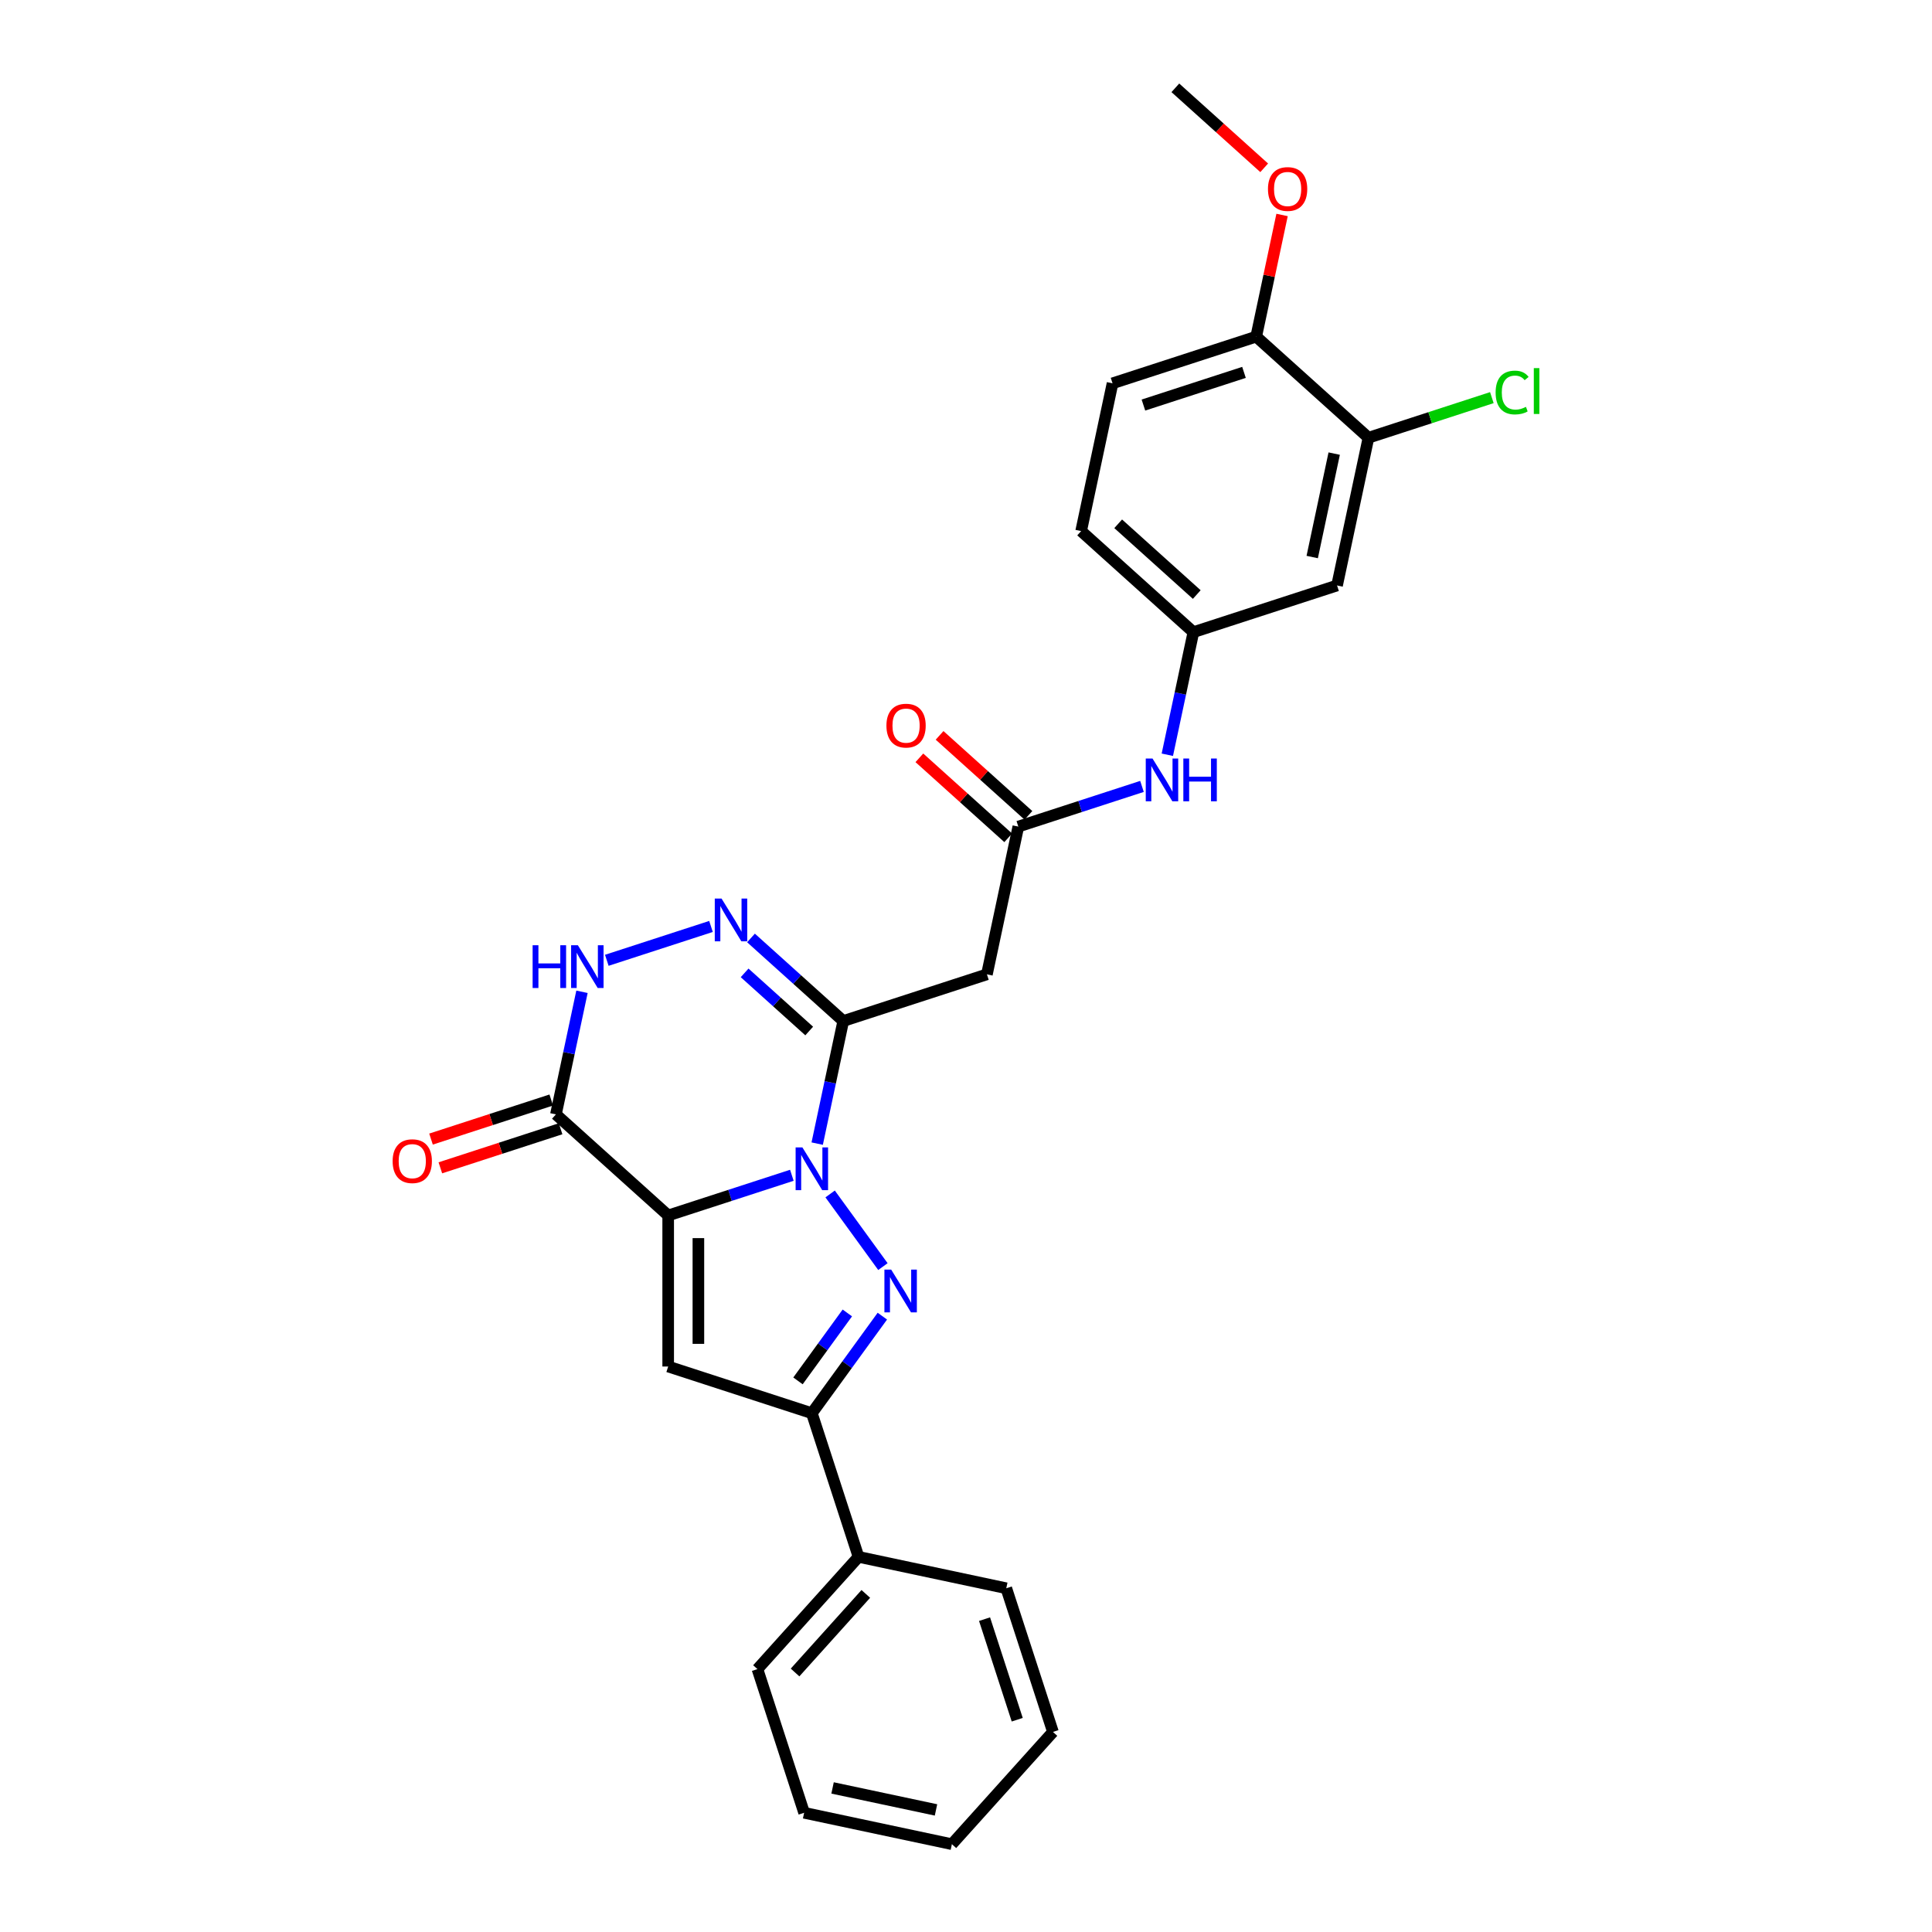 <?xml version='1.0' encoding='iso-8859-1'?>
<svg version='1.1' baseProfile='full'
              xmlns='http://www.w3.org/2000/svg'
                      xmlns:rdkit='http://www.rdkit.org/xml'
                      xmlns:xlink='http://www.w3.org/1999/xlink'
                  xml:space='preserve'
width='1000px' height='1000px' viewBox='0 0 1000 1000'>
<!-- END OF HEADER -->
<rect style='opacity:1.0;fill:#FFFFFF;stroke:none' width='1000' height='1000' x='0' y='0'> </rect>
<path class='bond-0' d='M 409.859,608.323 L 377.855,618.721' style='fill:none;fill-rule:evenodd;stroke:#0000FF;stroke-width:6px;stroke-linecap:butt;stroke-linejoin:miter;stroke-opacity:1' />
<path class='bond-0' d='M 377.855,618.721 L 345.851,629.12' style='fill:none;fill-rule:evenodd;stroke:#000000;stroke-width:6px;stroke-linecap:butt;stroke-linejoin:miter;stroke-opacity:1' />
<path class='bond-1' d='M 429.674,617.985 L 456.996,655.59' style='fill:none;fill-rule:evenodd;stroke:#0000FF;stroke-width:6px;stroke-linecap:butt;stroke-linejoin:miter;stroke-opacity:1' />
<path class='bond-2' d='M 422.979,591.933 L 429.723,560.207' style='fill:none;fill-rule:evenodd;stroke:#0000FF;stroke-width:6px;stroke-linecap:butt;stroke-linejoin:miter;stroke-opacity:1' />
<path class='bond-2' d='M 429.723,560.207 L 436.466,528.481' style='fill:none;fill-rule:evenodd;stroke:#000000;stroke-width:6px;stroke-linecap:butt;stroke-linejoin:miter;stroke-opacity:1' />
<path class='bond-3' d='M 345.851,629.12 L 345.851,707.306' style='fill:none;fill-rule:evenodd;stroke:#000000;stroke-width:6px;stroke-linecap:butt;stroke-linejoin:miter;stroke-opacity:1' />
<path class='bond-3' d='M 361.488,640.848 L 361.488,695.578' style='fill:none;fill-rule:evenodd;stroke:#000000;stroke-width:6px;stroke-linecap:butt;stroke-linejoin:miter;stroke-opacity:1' />
<path class='bond-4' d='M 345.851,629.12 L 287.747,576.803' style='fill:none;fill-rule:evenodd;stroke:#000000;stroke-width:6px;stroke-linecap:butt;stroke-linejoin:miter;stroke-opacity:1' />
<path class='bond-6' d='M 456.703,681.239 L 438.457,706.353' style='fill:none;fill-rule:evenodd;stroke:#0000FF;stroke-width:6px;stroke-linecap:butt;stroke-linejoin:miter;stroke-opacity:1' />
<path class='bond-6' d='M 438.457,706.353 L 420.21,731.467' style='fill:none;fill-rule:evenodd;stroke:#000000;stroke-width:6px;stroke-linecap:butt;stroke-linejoin:miter;stroke-opacity:1' />
<path class='bond-6' d='M 438.579,679.582 L 425.806,697.162' style='fill:none;fill-rule:evenodd;stroke:#0000FF;stroke-width:6px;stroke-linecap:butt;stroke-linejoin:miter;stroke-opacity:1' />
<path class='bond-6' d='M 425.806,697.162 L 413.034,714.741' style='fill:none;fill-rule:evenodd;stroke:#000000;stroke-width:6px;stroke-linecap:butt;stroke-linejoin:miter;stroke-opacity:1' />
<path class='bond-5' d='M 436.466,528.481 L 412.59,506.983' style='fill:none;fill-rule:evenodd;stroke:#000000;stroke-width:6px;stroke-linecap:butt;stroke-linejoin:miter;stroke-opacity:1' />
<path class='bond-5' d='M 412.59,506.983 L 388.714,485.485' style='fill:none;fill-rule:evenodd;stroke:#0000FF;stroke-width:6px;stroke-linecap:butt;stroke-linejoin:miter;stroke-opacity:1' />
<path class='bond-5' d='M 418.84,533.653 L 402.127,518.604' style='fill:none;fill-rule:evenodd;stroke:#000000;stroke-width:6px;stroke-linecap:butt;stroke-linejoin:miter;stroke-opacity:1' />
<path class='bond-5' d='M 402.127,518.604 L 385.414,503.556' style='fill:none;fill-rule:evenodd;stroke:#0000FF;stroke-width:6px;stroke-linecap:butt;stroke-linejoin:miter;stroke-opacity:1' />
<path class='bond-8' d='M 436.466,528.481 L 510.826,504.32' style='fill:none;fill-rule:evenodd;stroke:#000000;stroke-width:6px;stroke-linecap:butt;stroke-linejoin:miter;stroke-opacity:1' />
<path class='bond-28' d='M 345.851,707.306 L 420.21,731.467' style='fill:none;fill-rule:evenodd;stroke:#000000;stroke-width:6px;stroke-linecap:butt;stroke-linejoin:miter;stroke-opacity:1' />
<path class='bond-14' d='M 285.331,569.367 L 254.211,579.479' style='fill:none;fill-rule:evenodd;stroke:#000000;stroke-width:6px;stroke-linecap:butt;stroke-linejoin:miter;stroke-opacity:1' />
<path class='bond-14' d='M 254.211,579.479 L 223.09,589.59' style='fill:none;fill-rule:evenodd;stroke:#FF0000;stroke-width:6px;stroke-linecap:butt;stroke-linejoin:miter;stroke-opacity:1' />
<path class='bond-14' d='M 290.163,584.239 L 259.043,594.351' style='fill:none;fill-rule:evenodd;stroke:#000000;stroke-width:6px;stroke-linecap:butt;stroke-linejoin:miter;stroke-opacity:1' />
<path class='bond-14' d='M 259.043,594.351 L 227.923,604.462' style='fill:none;fill-rule:evenodd;stroke:#FF0000;stroke-width:6px;stroke-linecap:butt;stroke-linejoin:miter;stroke-opacity:1' />
<path class='bond-29' d='M 287.747,576.803 L 294.491,545.077' style='fill:none;fill-rule:evenodd;stroke:#000000;stroke-width:6px;stroke-linecap:butt;stroke-linejoin:miter;stroke-opacity:1' />
<path class='bond-29' d='M 294.491,545.077 L 301.234,513.351' style='fill:none;fill-rule:evenodd;stroke:#0000FF;stroke-width:6px;stroke-linecap:butt;stroke-linejoin:miter;stroke-opacity:1' />
<path class='bond-7' d='M 368.011,479.528 L 314.083,497.05' style='fill:none;fill-rule:evenodd;stroke:#0000FF;stroke-width:6px;stroke-linecap:butt;stroke-linejoin:miter;stroke-opacity:1' />
<path class='bond-16' d='M 420.21,731.467 L 444.371,805.826' style='fill:none;fill-rule:evenodd;stroke:#000000;stroke-width:6px;stroke-linecap:butt;stroke-linejoin:miter;stroke-opacity:1' />
<path class='bond-9' d='M 510.826,504.32 L 527.082,427.843' style='fill:none;fill-rule:evenodd;stroke:#000000;stroke-width:6px;stroke-linecap:butt;stroke-linejoin:miter;stroke-opacity:1' />
<path class='bond-12' d='M 527.082,427.843 L 559.085,417.444' style='fill:none;fill-rule:evenodd;stroke:#000000;stroke-width:6px;stroke-linecap:butt;stroke-linejoin:miter;stroke-opacity:1' />
<path class='bond-12' d='M 559.085,417.444 L 591.089,407.045' style='fill:none;fill-rule:evenodd;stroke:#0000FF;stroke-width:6px;stroke-linecap:butt;stroke-linejoin:miter;stroke-opacity:1' />
<path class='bond-17' d='M 532.313,422.032 L 509.321,401.33' style='fill:none;fill-rule:evenodd;stroke:#000000;stroke-width:6px;stroke-linecap:butt;stroke-linejoin:miter;stroke-opacity:1' />
<path class='bond-17' d='M 509.321,401.33 L 486.328,380.628' style='fill:none;fill-rule:evenodd;stroke:#FF0000;stroke-width:6px;stroke-linecap:butt;stroke-linejoin:miter;stroke-opacity:1' />
<path class='bond-17' d='M 521.85,433.653 L 498.857,412.951' style='fill:none;fill-rule:evenodd;stroke:#000000;stroke-width:6px;stroke-linecap:butt;stroke-linejoin:miter;stroke-opacity:1' />
<path class='bond-17' d='M 498.857,412.951 L 475.865,392.248' style='fill:none;fill-rule:evenodd;stroke:#FF0000;stroke-width:6px;stroke-linecap:butt;stroke-linejoin:miter;stroke-opacity:1' />
<path class='bond-10' d='M 708.312,226.566 L 692.056,303.043' style='fill:none;fill-rule:evenodd;stroke:#000000;stroke-width:6px;stroke-linecap:butt;stroke-linejoin:miter;stroke-opacity:1' />
<path class='bond-10' d='M 690.578,234.786 L 679.199,288.321' style='fill:none;fill-rule:evenodd;stroke:#000000;stroke-width:6px;stroke-linecap:butt;stroke-linejoin:miter;stroke-opacity:1' />
<path class='bond-19' d='M 708.312,226.566 L 740.246,216.19' style='fill:none;fill-rule:evenodd;stroke:#000000;stroke-width:6px;stroke-linecap:butt;stroke-linejoin:miter;stroke-opacity:1' />
<path class='bond-19' d='M 740.246,216.19 L 772.179,205.814' style='fill:none;fill-rule:evenodd;stroke:#00CC00;stroke-width:6px;stroke-linecap:butt;stroke-linejoin:miter;stroke-opacity:1' />
<path class='bond-31' d='M 708.312,226.566 L 650.209,174.249' style='fill:none;fill-rule:evenodd;stroke:#000000;stroke-width:6px;stroke-linecap:butt;stroke-linejoin:miter;stroke-opacity:1' />
<path class='bond-11' d='M 692.056,303.043 L 617.697,327.204' style='fill:none;fill-rule:evenodd;stroke:#000000;stroke-width:6px;stroke-linecap:butt;stroke-linejoin:miter;stroke-opacity:1' />
<path class='bond-13' d='M 604.21,390.656 L 610.953,358.93' style='fill:none;fill-rule:evenodd;stroke:#0000FF;stroke-width:6px;stroke-linecap:butt;stroke-linejoin:miter;stroke-opacity:1' />
<path class='bond-13' d='M 610.953,358.93 L 617.697,327.204' style='fill:none;fill-rule:evenodd;stroke:#000000;stroke-width:6px;stroke-linecap:butt;stroke-linejoin:miter;stroke-opacity:1' />
<path class='bond-20' d='M 617.697,327.204 L 559.593,274.888' style='fill:none;fill-rule:evenodd;stroke:#000000;stroke-width:6px;stroke-linecap:butt;stroke-linejoin:miter;stroke-opacity:1' />
<path class='bond-20' d='M 619.445,307.736 L 578.772,271.114' style='fill:none;fill-rule:evenodd;stroke:#000000;stroke-width:6px;stroke-linecap:butt;stroke-linejoin:miter;stroke-opacity:1' />
<path class='bond-15' d='M 650.209,174.249 L 575.849,198.41' style='fill:none;fill-rule:evenodd;stroke:#000000;stroke-width:6px;stroke-linecap:butt;stroke-linejoin:miter;stroke-opacity:1' />
<path class='bond-15' d='M 643.887,192.745 L 591.835,209.658' style='fill:none;fill-rule:evenodd;stroke:#000000;stroke-width:6px;stroke-linecap:butt;stroke-linejoin:miter;stroke-opacity:1' />
<path class='bond-21' d='M 650.209,174.249 L 656.902,142.758' style='fill:none;fill-rule:evenodd;stroke:#000000;stroke-width:6px;stroke-linecap:butt;stroke-linejoin:miter;stroke-opacity:1' />
<path class='bond-21' d='M 656.902,142.758 L 663.596,111.266' style='fill:none;fill-rule:evenodd;stroke:#FF0000;stroke-width:6px;stroke-linecap:butt;stroke-linejoin:miter;stroke-opacity:1' />
<path class='bond-22' d='M 444.371,805.826 L 392.054,863.93' style='fill:none;fill-rule:evenodd;stroke:#000000;stroke-width:6px;stroke-linecap:butt;stroke-linejoin:miter;stroke-opacity:1' />
<path class='bond-22' d='M 448.144,825.005 L 411.523,865.678' style='fill:none;fill-rule:evenodd;stroke:#000000;stroke-width:6px;stroke-linecap:butt;stroke-linejoin:miter;stroke-opacity:1' />
<path class='bond-23' d='M 444.371,805.826 L 520.849,822.082' style='fill:none;fill-rule:evenodd;stroke:#000000;stroke-width:6px;stroke-linecap:butt;stroke-linejoin:miter;stroke-opacity:1' />
<path class='bond-18' d='M 575.849,198.41 L 559.593,274.888' style='fill:none;fill-rule:evenodd;stroke:#000000;stroke-width:6px;stroke-linecap:butt;stroke-linejoin:miter;stroke-opacity:1' />
<path class='bond-24' d='M 654.345,86.859 L 631.353,66.157' style='fill:none;fill-rule:evenodd;stroke:#FF0000;stroke-width:6px;stroke-linecap:butt;stroke-linejoin:miter;stroke-opacity:1' />
<path class='bond-24' d='M 631.353,66.157 L 608.361,45.455' style='fill:none;fill-rule:evenodd;stroke:#000000;stroke-width:6px;stroke-linecap:butt;stroke-linejoin:miter;stroke-opacity:1' />
<path class='bond-25' d='M 392.054,863.93 L 416.215,938.29' style='fill:none;fill-rule:evenodd;stroke:#000000;stroke-width:6px;stroke-linecap:butt;stroke-linejoin:miter;stroke-opacity:1' />
<path class='bond-26' d='M 520.849,822.082 L 545.01,896.442' style='fill:none;fill-rule:evenodd;stroke:#000000;stroke-width:6px;stroke-linecap:butt;stroke-linejoin:miter;stroke-opacity:1' />
<path class='bond-26' d='M 509.601,838.068 L 526.514,890.12' style='fill:none;fill-rule:evenodd;stroke:#000000;stroke-width:6px;stroke-linecap:butt;stroke-linejoin:miter;stroke-opacity:1' />
<path class='bond-30' d='M 416.215,938.29 L 492.693,954.545' style='fill:none;fill-rule:evenodd;stroke:#000000;stroke-width:6px;stroke-linecap:butt;stroke-linejoin:miter;stroke-opacity:1' />
<path class='bond-30' d='M 430.938,925.432 L 484.473,936.812' style='fill:none;fill-rule:evenodd;stroke:#000000;stroke-width:6px;stroke-linecap:butt;stroke-linejoin:miter;stroke-opacity:1' />
<path class='bond-27' d='M 545.01,896.442 L 492.693,954.545' style='fill:none;fill-rule:evenodd;stroke:#000000;stroke-width:6px;stroke-linecap:butt;stroke-linejoin:miter;stroke-opacity:1' />
<path  class='atom-0' d='M 415.316 593.888
L 422.572 605.616
Q 423.291 606.773, 424.448 608.868
Q 425.605 610.964, 425.668 611.089
L 425.668 593.888
L 428.608 593.888
L 428.608 616.03
L 425.574 616.03
L 417.787 603.208
Q 416.88 601.706, 415.91 599.986
Q 414.972 598.266, 414.69 597.735
L 414.69 616.03
L 411.813 616.03
L 411.813 593.888
L 415.316 593.888
' fill='#0000FF'/>
<path  class='atom-2' d='M 461.273 657.142
L 468.528 668.87
Q 469.248 670.027, 470.405 672.122
Q 471.562 674.218, 471.624 674.343
L 471.624 657.142
L 474.564 657.142
L 474.564 679.284
L 471.531 679.284
L 463.743 666.462
Q 462.836 664.96, 461.867 663.24
Q 460.929 661.52, 460.647 660.989
L 460.647 679.284
L 457.77 679.284
L 457.77 657.142
L 461.273 657.142
' fill='#0000FF'/>
<path  class='atom-6' d='M 373.468 465.093
L 380.724 476.821
Q 381.443 477.978, 382.6 480.074
Q 383.757 482.169, 383.82 482.294
L 383.82 465.093
L 386.76 465.093
L 386.76 487.236
L 383.726 487.236
L 375.939 474.413
Q 375.032 472.912, 374.062 471.192
Q 373.124 469.472, 372.843 468.94
L 372.843 487.236
L 369.965 487.236
L 369.965 465.093
L 373.468 465.093
' fill='#0000FF'/>
<path  class='atom-8' d='M 275.684 489.254
L 278.686 489.254
L 278.686 498.668
L 290.008 498.668
L 290.008 489.254
L 293.01 489.254
L 293.01 511.397
L 290.008 511.397
L 290.008 501.17
L 278.686 501.17
L 278.686 511.397
L 275.684 511.397
L 275.684 489.254
' fill='#0000FF'/>
<path  class='atom-8' d='M 299.109 489.254
L 306.364 500.982
Q 307.084 502.139, 308.241 504.235
Q 309.398 506.33, 309.46 506.455
L 309.46 489.254
L 312.4 489.254
L 312.4 511.397
L 309.367 511.397
L 301.579 498.574
Q 300.672 497.073, 299.703 495.353
Q 298.765 493.633, 298.483 493.101
L 298.483 511.397
L 295.606 511.397
L 295.606 489.254
L 299.109 489.254
' fill='#0000FF'/>
<path  class='atom-13' d='M 596.547 392.611
L 603.802 404.339
Q 604.522 405.496, 605.679 407.591
Q 606.836 409.687, 606.898 409.812
L 606.898 392.611
L 609.838 392.611
L 609.838 414.753
L 606.805 414.753
L 599.017 401.931
Q 598.11 400.429, 597.141 398.709
Q 596.203 396.989, 595.921 396.458
L 595.921 414.753
L 593.044 414.753
L 593.044 392.611
L 596.547 392.611
' fill='#0000FF'/>
<path  class='atom-13' d='M 612.497 392.611
L 615.499 392.611
L 615.499 402.024
L 626.82 402.024
L 626.82 392.611
L 629.823 392.611
L 629.823 414.753
L 626.82 414.753
L 626.82 404.526
L 615.499 404.526
L 615.499 414.753
L 612.497 414.753
L 612.497 392.611
' fill='#0000FF'/>
<path  class='atom-15' d='M 203.223 601.026
Q 203.223 595.71, 205.851 592.739
Q 208.478 589.768, 213.388 589.768
Q 218.298 589.768, 220.925 592.739
Q 223.552 595.71, 223.552 601.026
Q 223.552 606.406, 220.894 609.471
Q 218.235 612.504, 213.388 612.504
Q 208.509 612.504, 205.851 609.471
Q 203.223 606.437, 203.223 601.026
M 213.388 610.002
Q 216.765 610.002, 218.579 607.751
Q 220.424 605.467, 220.424 601.026
Q 220.424 596.679, 218.579 594.49
Q 216.765 592.27, 213.388 592.27
Q 210.01 592.27, 208.165 594.459
Q 206.351 596.648, 206.351 601.026
Q 206.351 605.499, 208.165 607.751
Q 210.01 610.002, 213.388 610.002
' fill='#FF0000'/>
<path  class='atom-18' d='M 458.814 375.589
Q 458.814 370.272, 461.441 367.301
Q 464.068 364.33, 468.978 364.33
Q 473.888 364.33, 476.515 367.301
Q 479.142 370.272, 479.142 375.589
Q 479.142 380.968, 476.484 384.033
Q 473.825 387.066, 468.978 387.066
Q 464.099 387.066, 461.441 384.033
Q 458.814 380.999, 458.814 375.589
M 468.978 384.564
Q 472.356 384.564, 474.169 382.313
Q 476.015 380.03, 476.015 375.589
Q 476.015 371.241, 474.169 369.052
Q 472.356 366.832, 468.978 366.832
Q 465.6 366.832, 463.755 369.021
Q 461.941 371.21, 461.941 375.589
Q 461.941 380.061, 463.755 382.313
Q 465.6 384.564, 468.978 384.564
' fill='#FF0000'/>
<path  class='atom-20' d='M 774.134 203.171
Q 774.134 197.667, 776.698 194.79
Q 779.294 191.881, 784.204 191.881
Q 788.77 191.881, 791.21 195.102
L 789.146 196.791
Q 787.363 194.446, 784.204 194.446
Q 780.858 194.446, 779.075 196.697
Q 777.324 198.918, 777.324 203.171
Q 777.324 207.55, 779.138 209.801
Q 780.983 212.053, 784.548 212.053
Q 786.988 212.053, 789.834 210.583
L 790.709 212.929
Q 789.552 213.679, 787.801 214.117
Q 786.049 214.555, 784.11 214.555
Q 779.294 214.555, 776.698 211.615
Q 774.134 208.675, 774.134 203.171
' fill='#00CC00'/>
<path  class='atom-20' d='M 793.899 190.536
L 796.777 190.536
L 796.777 214.274
L 793.899 214.274
L 793.899 190.536
' fill='#00CC00'/>
<path  class='atom-22' d='M 656.3 97.834
Q 656.3 92.517, 658.927 89.546
Q 661.554 86.575, 666.464 86.575
Q 671.374 86.575, 674.002 89.546
Q 676.629 92.517, 676.629 97.834
Q 676.629 103.213, 673.97 106.278
Q 671.312 109.312, 666.464 109.312
Q 661.586 109.312, 658.927 106.278
Q 656.3 103.244, 656.3 97.834
M 666.464 106.81
Q 669.842 106.81, 671.656 104.558
Q 673.501 102.275, 673.501 97.834
Q 673.501 93.487, 671.656 91.297
Q 669.842 89.077, 666.464 89.077
Q 663.087 89.077, 661.242 91.266
Q 659.428 93.456, 659.428 97.834
Q 659.428 102.306, 661.242 104.558
Q 663.087 106.81, 666.464 106.81
' fill='#FF0000'/>
</svg>
